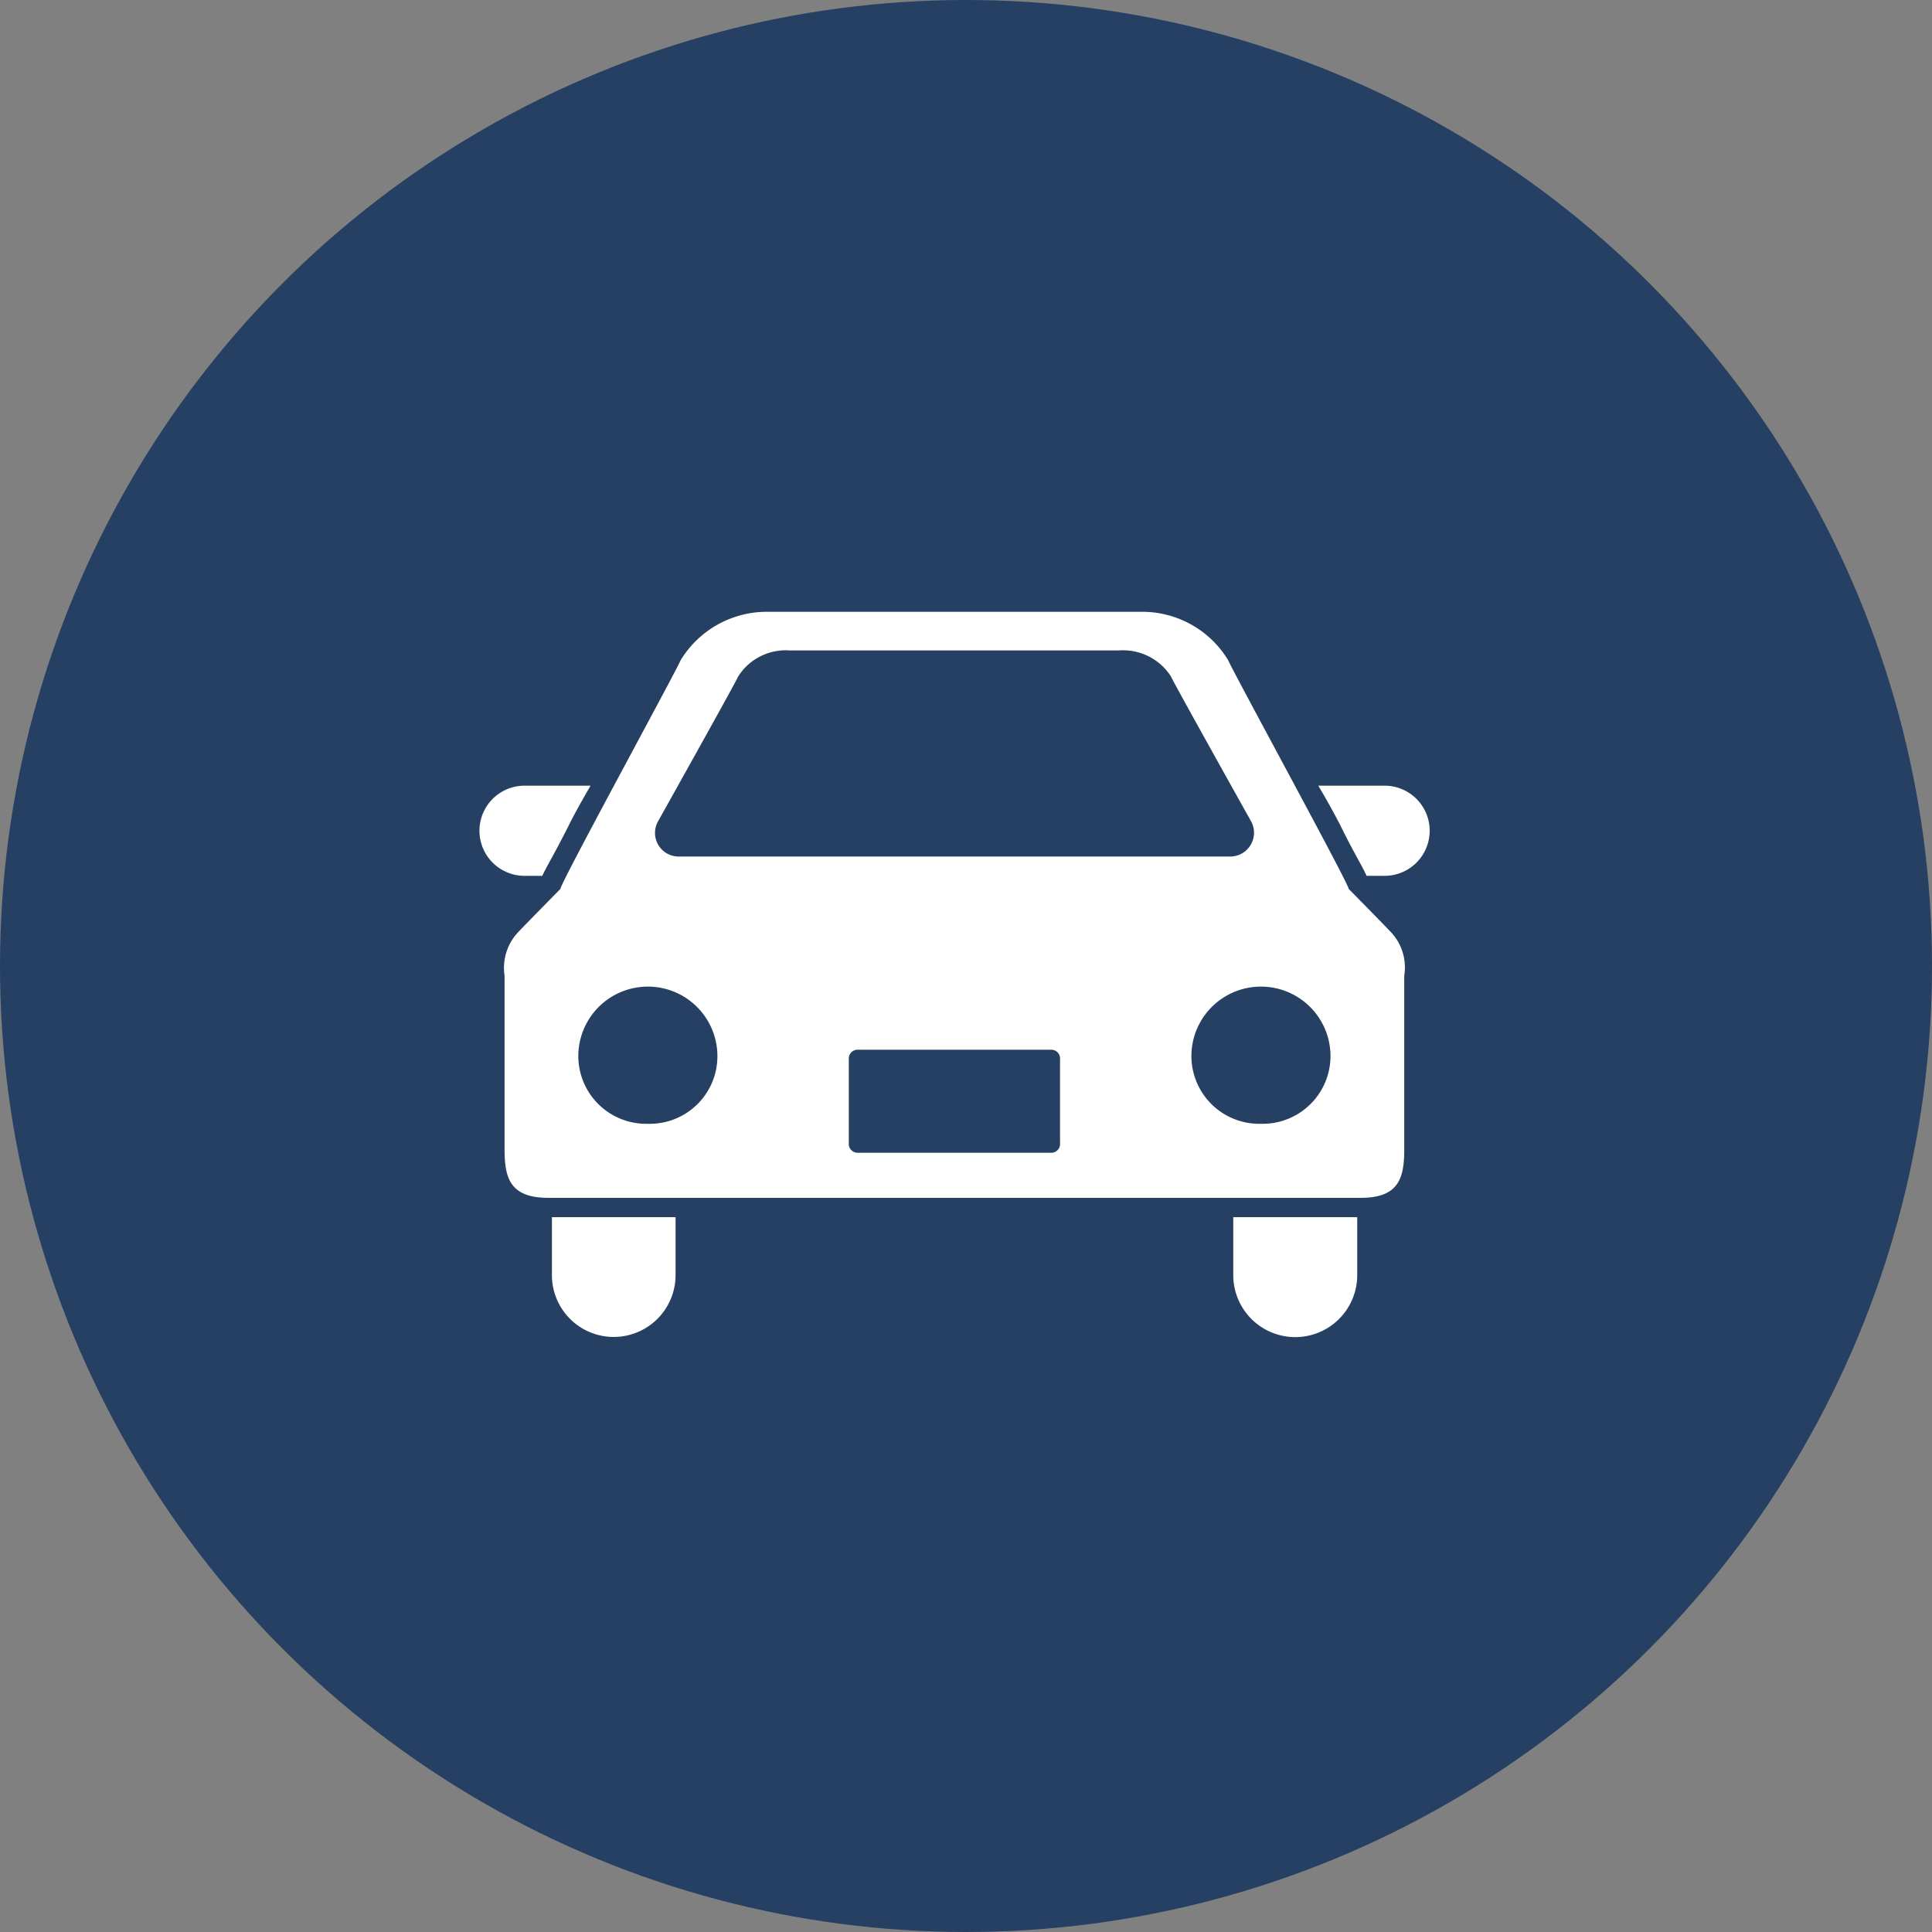 <svg id="icn_car01.svg" xmlns="http://www.w3.org/2000/svg" width="60" height="60" viewBox="0 0 60 60">
  <rect x="0" y="0" width="60" height="60" fill="#808080" stroke="none"/>
  <defs>
    <style>
      .cls-1 {
        fill: #254062;
      }

      .cls-2 {
        fill: #fff;
        fill-rule: evenodd;
      }
    </style>
  </defs>
  <circle id="楕円形_1254" data-name="楕円形 1254" class="cls-1" cx="30" cy="30" r="30"/>
  <path id="シェイプ_1705" data-name="シェイプ 1705" class="cls-2" d="M1709.84,37124.2c0.14-.3.39-0.7,0.84-1.6,0.2-.4.43-0.8,0.66-1.2h-2.05a1.4,1.4,0,1,0,0,2.8h0.55Zm26.16-2.8h-2.06c0.24,0.4.46,0.8,0.67,1.2,0.44,0.9.7,1.3,0.83,1.6H1736A1.4,1.4,0,1,0,1736,37121.4Zm-25.86,15.2a1.92,1.92,0,0,0,3.84,0v-1.8h-3.84v1.8Zm21.16,0a1.925,1.925,0,0,0,3.85,0v-1.8h-3.85v1.8Zm3.58-12c0.09,0-3.57-6.7-3.74-7.1a3.122,3.122,0,0,0-2.72-1.5h-11.56a3.135,3.135,0,0,0-2.72,1.5c-0.17.4-3.83,7.1-3.73,7.1,0,0-1.18,1.2-1.27,1.3a1.614,1.614,0,0,0-.47,1.4v5.4c0,0.9.18,1.5,1.36,1.5h25.23c1.17,0,1.35-.6,1.35-1.5v-5.4a1.6,1.6,0,0,0-.46-1.4C1736.06,37125.8,1734.88,37124.6,1734.88,37124.6Zm-21.44-2.1s2.35-4.2,2.49-4.5a1.747,1.747,0,0,1,1.6-.8h10.22a1.765,1.765,0,0,1,1.61.8c0.14,0.3,2.49,4.5,2.49,4.5a0.739,0.739,0,0,1-.62,1.1h-17.18A0.734,0.734,0,0,1,1713.44,37122.5Zm-0.32,9.4a2.107,2.107,0,0,1-2.16-2.1,2.16,2.16,0,1,1,4.32,0A2.1,2.1,0,0,1,1713.12,37131.9Zm12.8,0.6a0.273,0.273,0,0,1-.28.3h-5.99a0.276,0.276,0,0,1-.29-0.3v-2.6a0.276,0.276,0,0,1,.29-0.3h5.99a0.273,0.273,0,0,1,.28.3v2.6h0Zm6.24-.6a2.107,2.107,0,0,1-2.16-2.1,2.16,2.16,0,1,1,4.32,0A2.107,2.107,0,0,1,1732.16,37131.9Z" transform="translate(-1693 -37097)"/>
</svg>
